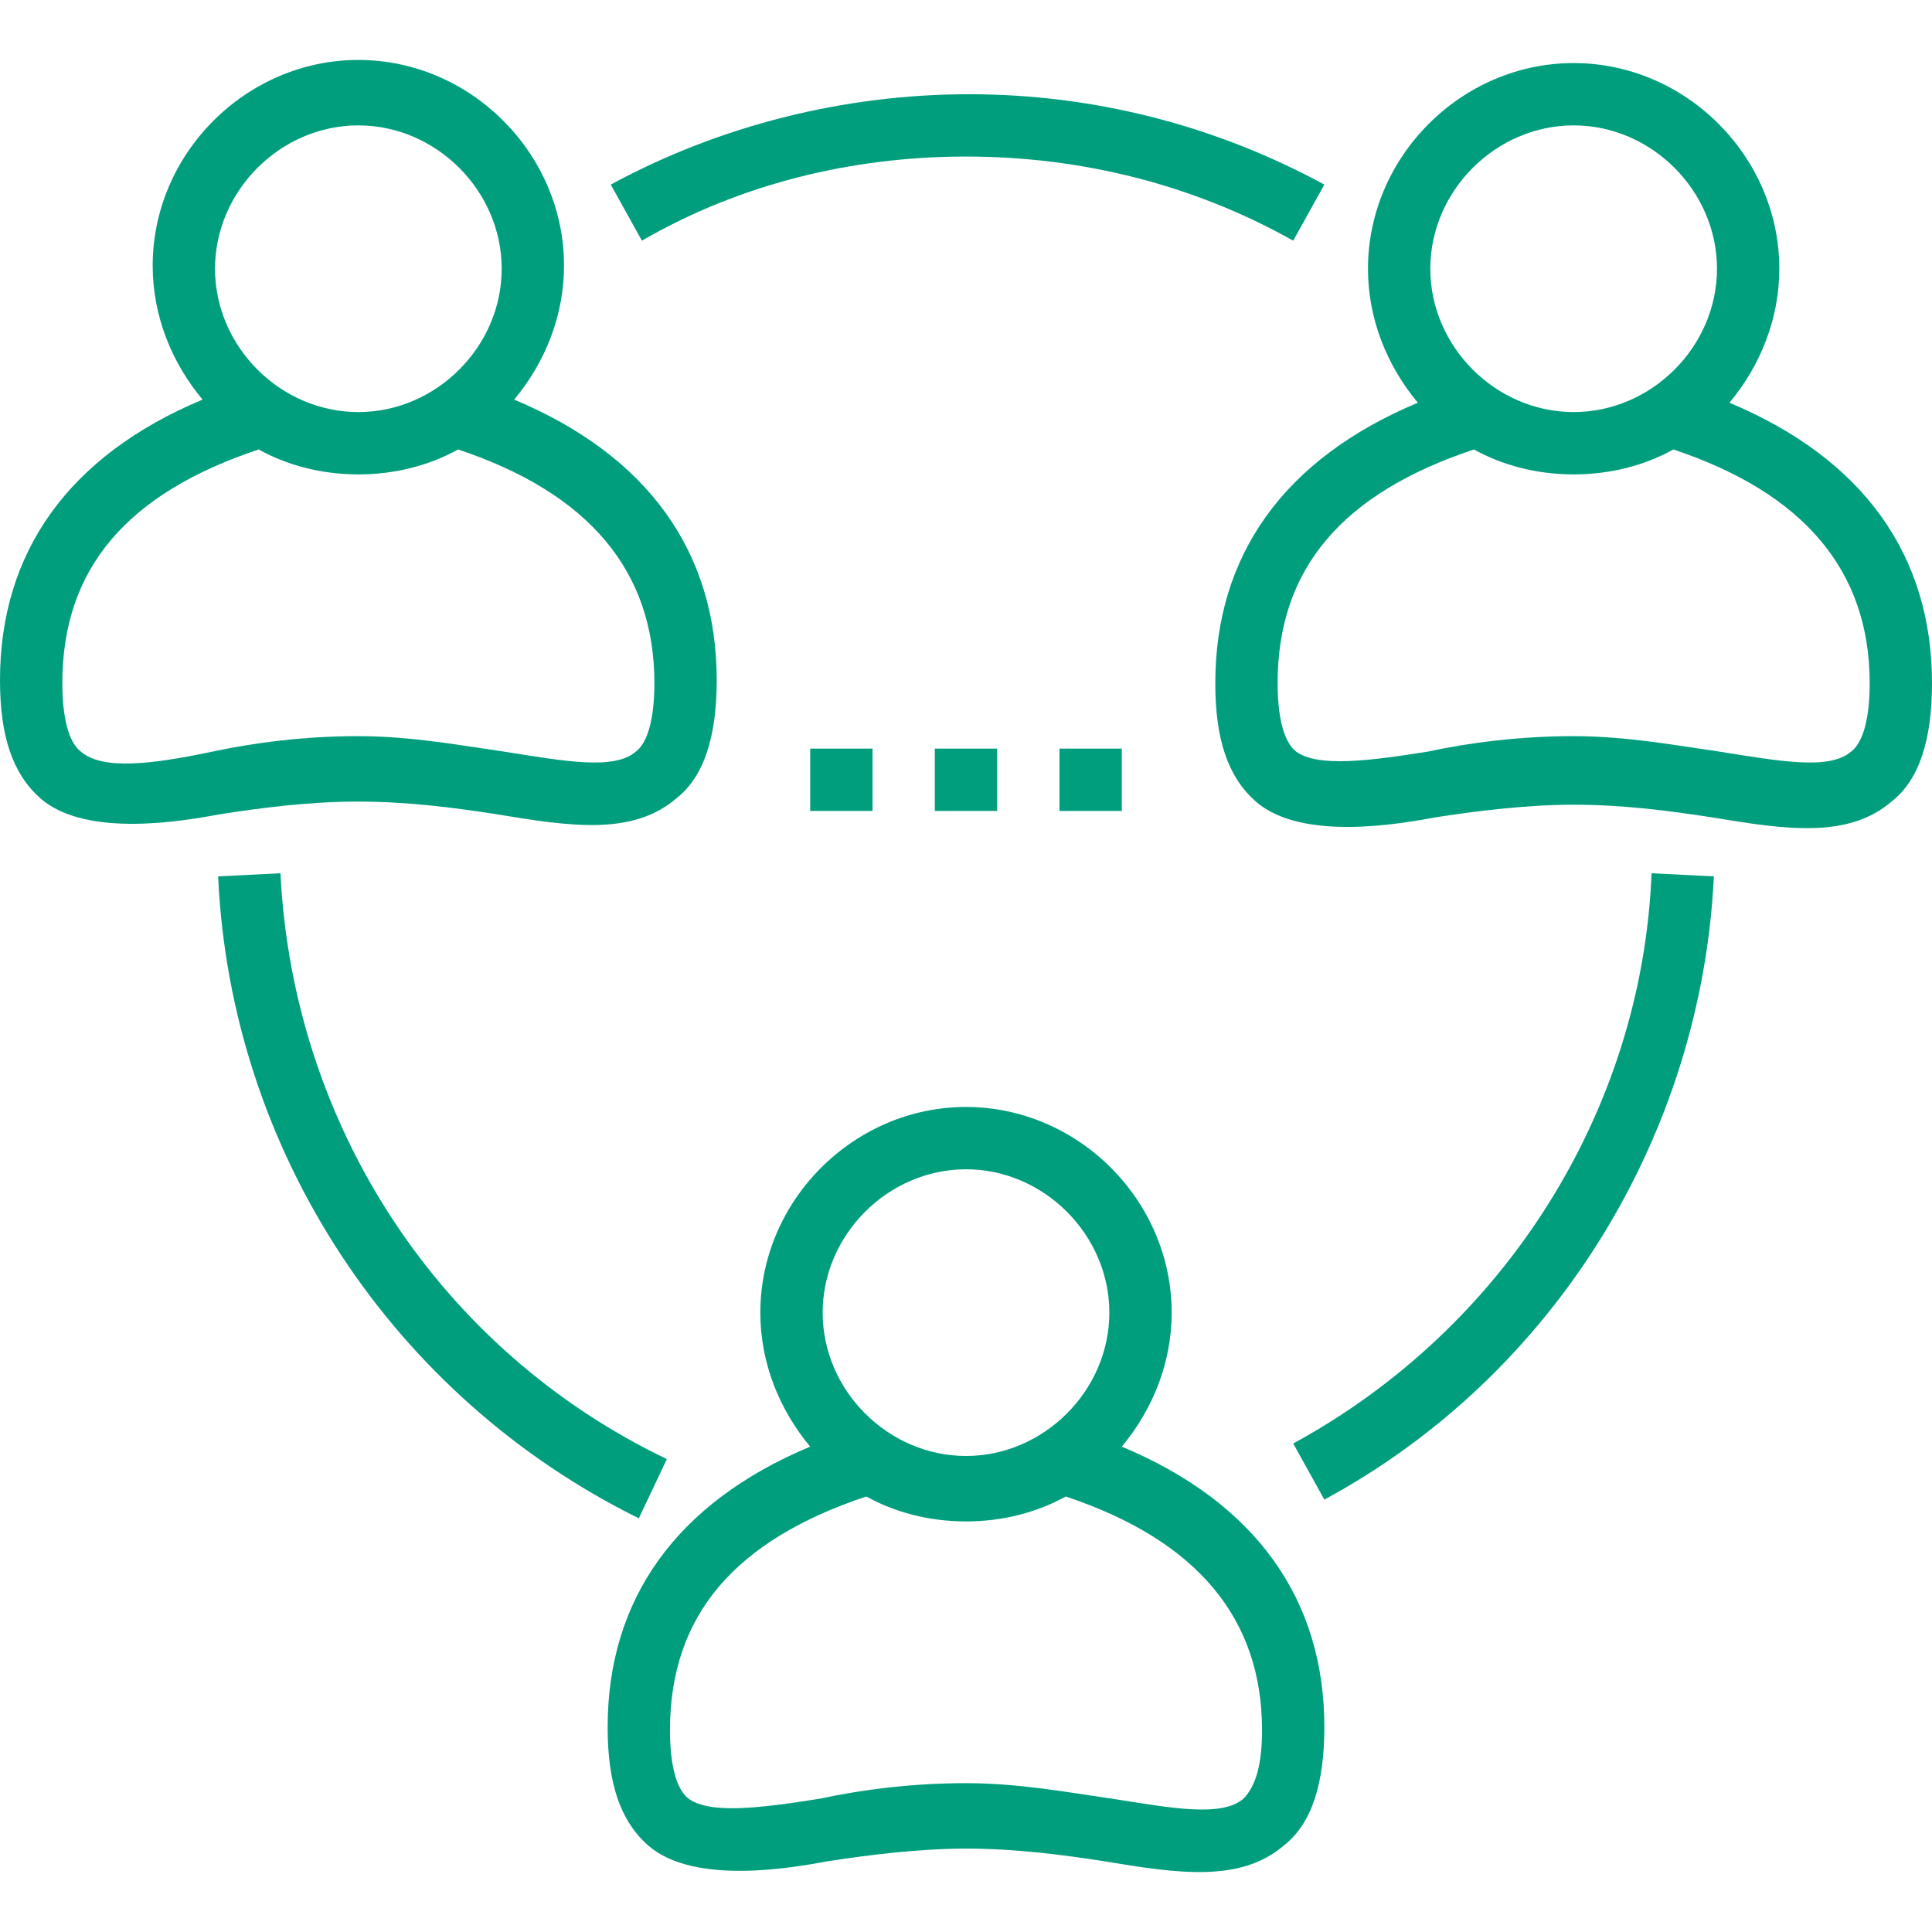 <?xml version="1.0" encoding="iso-8859-1"?>
<!-- Generator: Adobe Illustrator 19.0.0, SVG Export Plug-In . SVG Version: 6.00 Build 0)  -->
<svg fill="#009e7d" version="1.1" id="Capa_1" xmlns="http://www.w3.org/2000/svg" xmlns:xlink="http://www.w3.org/1999/xlink" x="0px" y="0px"
	 viewBox="0 0 503.873 503.873" style="enable-background:new 0 0 503.873 503.873;" xml:space="preserve">
<g>
	<g>
		<path d="M134.095,104.219c8.127-9.752,13.003-21.943,13.003-34.946c0-29.257-24.381-53.638-53.638-53.638
			S39.822,40.016,39.822,69.273c0,13.003,4.876,25.194,13.003,34.946C17.879,118.847,0,144.041,0,177.362
			c0,14.629,3.251,24.381,10.565,30.883c12.19,10.565,38.197,5.689,47.136,4.064c10.565-1.625,22.756-3.251,35.759-3.251
			s25.194,1.625,35.759,3.251c19.505,3.251,35.759,5.689,47.137-4.063c7.314-5.689,10.565-16.254,10.565-30.883
			C186.921,144.041,169.041,118.847,134.095,104.219z M93.46,32.701c20.317,0,37.384,17.067,37.384,37.384
			S113.778,107.47,93.46,107.47S56.076,90.403,56.076,70.086S73.143,32.701,93.46,32.701z M165.791,196.054
			c-5.689,4.876-18.692,2.438-34.133,0c-11.378-1.625-24.381-4.063-38.197-4.063c-13.816,0-26.819,1.625-38.197,4.063
			c-15.441,3.251-28.444,4.876-34.133,0c-3.251-2.438-4.876-8.94-4.876-17.879c0-30.07,17.067-49.575,51.2-60.952
			c7.314,4.064,16.254,6.502,26.006,6.502s18.692-2.438,26.006-6.502c34.133,11.378,51.2,31.695,51.2,60.952
			C170.667,187.114,169.041,193.616,165.791,196.054z"/>
	</g>
</g>
<g>
	<g>
		<path d="M451.048,105.032c8.127-9.752,13.003-21.943,13.003-34.946c0-29.257-24.381-53.638-53.638-53.638
			s-53.638,24.381-53.638,53.638c0,13.003,4.876,25.194,13.003,34.946c-34.946,14.629-52.825,39.822-52.825,73.143
			c0,14.629,3.251,24.381,10.565,30.883c12.19,10.565,38.197,5.689,47.136,4.063c10.565-1.625,23.568-3.251,35.759-3.251
			c13.003,0,25.194,1.625,35.759,3.251c19.505,3.251,35.759,5.689,47.136-4.063c7.314-5.689,10.565-16.254,10.565-30.883
			C503.873,144.854,485.994,119.66,451.048,105.032z M410.413,32.701c20.318,0,37.384,17.067,37.384,37.384
			s-17.067,37.384-37.384,37.384c-20.317,0-37.384-17.067-37.384-37.384S390.095,32.701,410.413,32.701z M482.743,196.054
			c-5.689,4.876-18.692,2.438-34.133,0c-11.378-1.625-24.381-4.063-38.197-4.063c-13.816,0-26.819,1.625-38.197,4.063
			c-15.441,2.438-28.444,4.063-34.133,0c-3.251-2.438-4.876-8.94-4.876-17.879c0-30.07,17.067-49.575,51.2-60.952
			c7.314,4.064,16.254,6.502,26.006,6.502s18.692-2.438,26.006-6.502c34.133,11.378,51.2,31.695,51.2,60.952
			C487.619,187.114,485.994,193.616,482.743,196.054z"/>
	</g>
</g>
<g>
	<g>
		<path d="M292.571,377.286c8.127-9.752,13.003-21.943,13.003-34.946c0-29.257-24.381-53.638-53.638-53.638
			s-53.638,24.381-53.638,53.638c0,13.003,4.876,25.194,13.003,34.946c-34.946,14.629-52.825,39.822-52.825,73.143
			c0,14.629,3.251,24.381,10.565,30.883c12.19,10.565,38.197,5.689,47.137,4.064c10.565-1.625,23.568-3.251,35.759-3.251
			c13.003,0,25.194,1.625,35.759,3.251c19.505,3.251,35.759,5.689,47.136-4.064c7.314-5.689,10.565-16.254,10.565-30.883
			C345.397,417.108,327.517,391.914,292.571,377.286z M251.937,304.955c20.317,0,37.384,17.067,37.384,37.384
			s-17.067,37.384-37.384,37.384s-37.384-17.067-37.384-37.384C214.552,322.022,231.619,304.955,251.937,304.955z M324.267,469.121
			c-5.689,4.876-18.692,2.438-34.133,0c-11.378-1.625-24.381-4.064-38.197-4.064c-13.816,0-26.819,1.625-38.197,4.064
			c-15.441,2.438-28.444,4.063-34.133,0c-3.251-2.438-4.876-8.94-4.876-17.879c0-30.07,17.067-49.575,51.2-60.952
			c7.314,4.063,16.254,6.502,26.006,6.502c9.752,0,18.692-2.438,26.006-6.502c34.133,11.378,51.2,31.695,51.2,60.952
			C329.143,460.181,327.517,465.87,324.267,469.121z"/>
	</g>
</g>
<g>
	<g>
		<path d="M430.73,227.749c-2.438,61.765-38.197,118.654-93.46,148.724l8.127,14.629c60.14-32.508,98.336-95.086,101.587-162.54
			L430.73,227.749z"/>
	</g>
</g>
<g>
	<g>
		<path d="M252.749,24.574c-32.508,0-65.016,8.127-93.46,23.568l8.127,14.629c25.194-14.629,54.451-21.943,84.521-21.943
			c30.07,0,59.327,7.314,85.333,21.943l8.127-14.629C316.952,32.701,285.257,24.574,252.749,24.574z"/>
	</g>
</g>
<g>
	<g>
		<path d="M73.143,227.749l-16.254,0.813c3.251,71.517,45.511,135.721,109.714,167.416l7.314-15.441
			C114.59,352.092,76.394,293.578,73.143,227.749z"/>
	</g>
</g>
<g>
	<g>
		<rect x="243.81" y="195.241" width="16.254" height="16.254"/>
	</g>
</g>
<g>
	<g>
		<rect x="276.317" y="195.241" width="16.254" height="16.254"/>
	</g>
</g>
<g>
	<g>
		<rect x="211.302" y="195.241" width="16.254" height="16.254"/>
	</g>
</g>
<g>
</g>
<g>
</g>
<g>
</g>
<g>
</g>
<g>
</g>
<g>
</g>
<g>
</g>
<g>
</g>
<g>
</g>
<g>
</g>
<g>
</g>
<g>
</g>
<g>
</g>
<g>
</g>
<g>
</g>
</svg>
